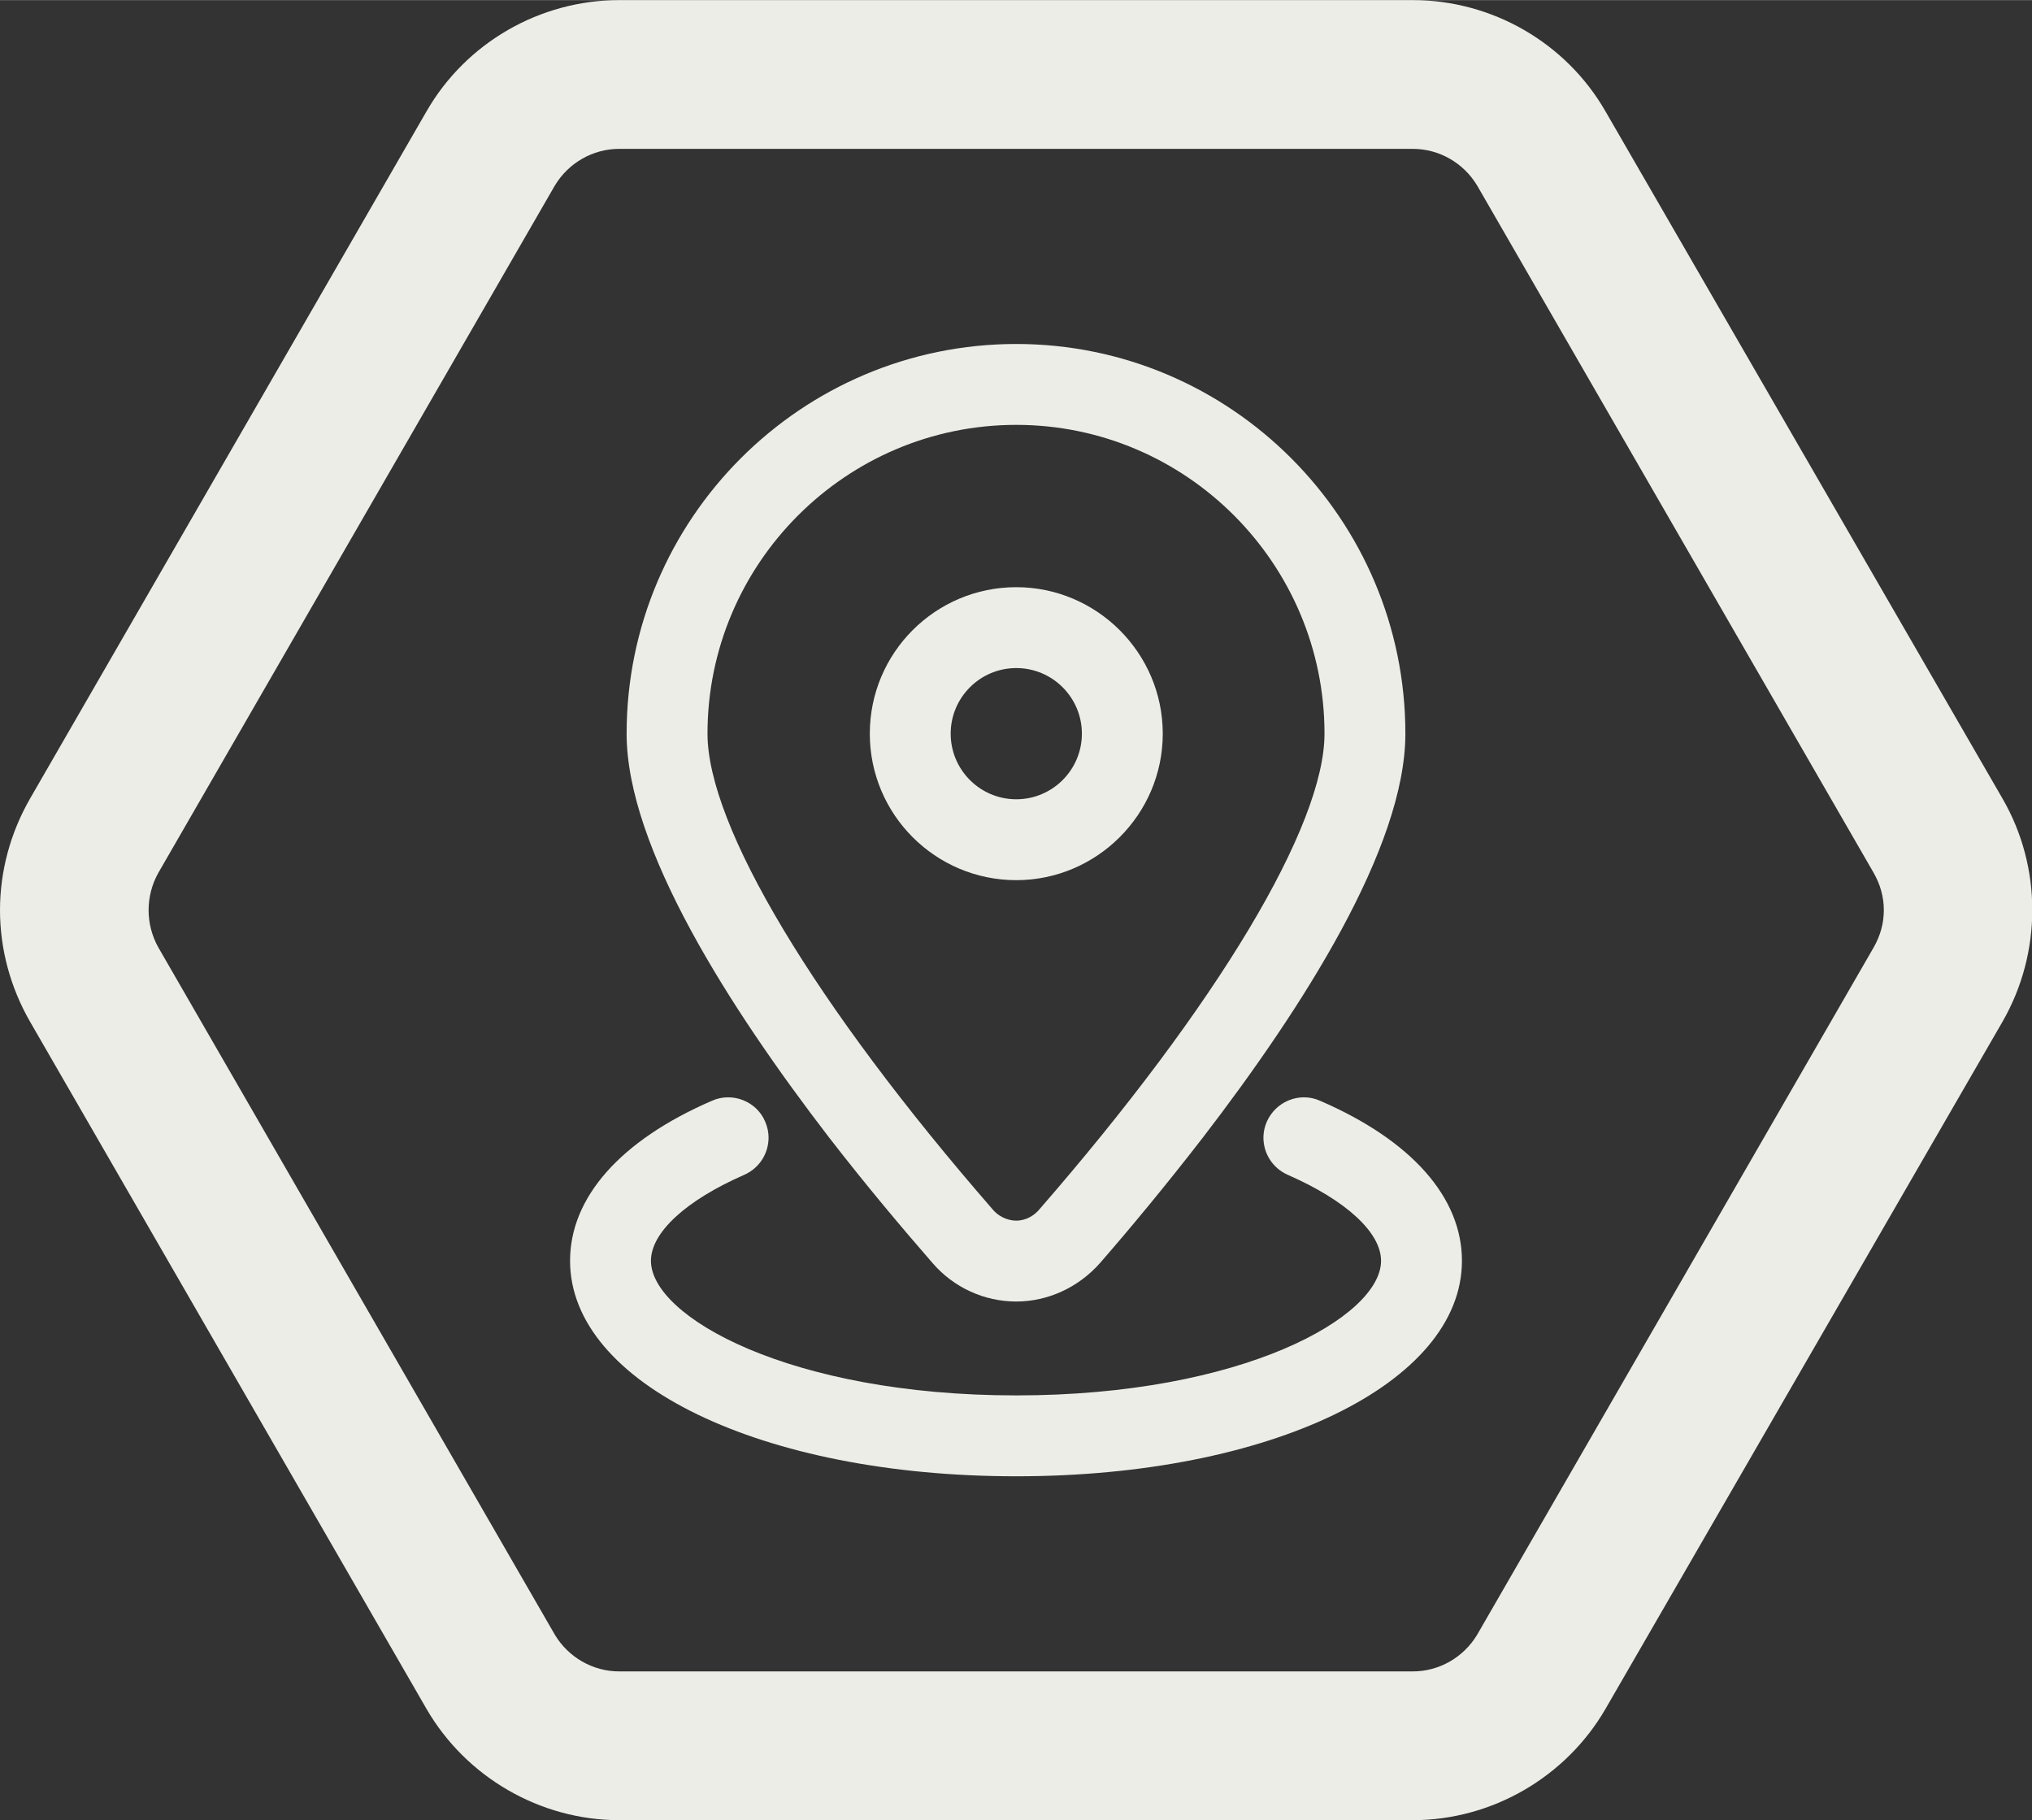 <?xml version="1.0" encoding="UTF-8"?> <svg xmlns="http://www.w3.org/2000/svg" xmlns:xlink="http://www.w3.org/1999/xlink" xmlns:xodm="http://www.corel.com/coreldraw/odm/2003" xml:space="preserve" width="422px" height="378px" version="1.1" style="shape-rendering:geometricPrecision; text-rendering:geometricPrecision; image-rendering:optimizeQuality; fill-rule:evenodd; clip-rule:evenodd" viewBox="0 0 35.93 32.18"><rect x="0" y="0" width="35.93" height="32.18" fill="#333333" stroke="none"/> <defs> <style type="text/css"> .fil0 {fill:#EDEDE8;fill-rule:nonzero} </style> </defs> <g id="Слой_x0020_1">  <path class="fil0" d="M10.95 0l14.03 0c1.4,0 2.71,0.75 3.41,1.97l7.02 12.15c0.7,1.21 0.7,2.72 0,3.94l-7.02 12.15c-0.7,1.21 -2.01,1.97 -3.41,1.97l-14.03 0c-1.4,0 -2.71,-0.76 -3.41,-1.97l-7.01 -12.15c-0.35,-0.61 -0.53,-1.29 -0.53,-1.97 0,-0.68 0.18,-1.36 0.53,-1.97l7.01 -12.15c0.7,-1.22 2.01,-1.97 3.41,-1.97zm0 2.63c-0.47,0 -0.9,0.25 -1.14,0.65l-7.01 12.15c-0.23,0.41 -0.23,0.91 0,1.32l7.01 12.15c0.24,0.4 0.67,0.65 1.14,0.65l14.03 0c0.47,0 0.9,-0.25 1.14,-0.65l7.01 -12.15c0.12,-0.21 0.18,-0.43 0.18,-0.66 0,-0.23 -0.06,-0.45 -0.18,-0.66l-7.01 -12.15c-0.24,-0.4 -0.67,-0.65 -1.14,-0.65l-14.03 0z"></path> <g id="_3093196571424"> <path class="fil0" d="M13.53 19.83c-0.15,-0.36 -0.58,-0.53 -0.94,-0.37 -1.62,0.7 -2.51,1.71 -2.51,2.83 0,2.17 3.39,3.81 7.89,3.81 4.49,0 7.88,-1.64 7.88,-3.81 0,-1.12 -0.89,-2.13 -2.51,-2.83 -0.36,-0.16 -0.78,0.01 -0.94,0.37 -0.04,0.09 -0.06,0.19 -0.06,0.28 0,0.28 0.16,0.54 0.43,0.66 1.03,0.45 1.65,1.02 1.65,1.52 0,0.99 -2.45,2.38 -6.45,2.38 -4,0 -6.46,-1.39 -6.46,-2.38 0,-0.5 0.62,-1.07 1.65,-1.52 0.27,-0.12 0.43,-0.38 0.43,-0.66 0,-0.09 -0.02,-0.19 -0.06,-0.28z"></path> <path class="fil0" d="M17.97 23.01c0.56,0 1.1,-0.25 1.48,-0.68 0.54,-0.62 1.17,-1.38 1.82,-2.22 1.76,-2.29 3.58,-5.13 3.58,-7.14 0,-3.8 -3.09,-6.89 -6.88,-6.89 -3.8,0 -6.89,3.09 -6.89,6.89 0,2.01 1.82,4.85 3.58,7.14 0.65,0.84 1.29,1.6 1.83,2.22 0.37,0.43 0.91,0.68 1.48,0.68l0 0zm0 -15.5c3,0 5.45,2.45 5.45,5.46 0,1.63 -1.89,4.79 -5.05,8.42 -0.14,0.16 -0.31,0.19 -0.4,0.19 -0.09,0 -0.27,-0.03 -0.41,-0.19 -3.16,-3.63 -5.05,-6.79 -5.05,-8.42 0,-3.01 2.45,-5.46 5.46,-5.46z"></path> <path class="fil0" d="M17.97 15.56c1.42,0 2.59,-1.16 2.59,-2.59 0,-1.43 -1.17,-2.59 -2.59,-2.59 -1.43,0 -2.59,1.16 -2.59,2.59 0,1.43 1.16,2.59 2.59,2.59zm0 -3.75c0.64,0 1.16,0.52 1.16,1.16 0,0.64 -0.52,1.16 -1.16,1.16 -0.64,0 -1.16,-0.52 -1.16,-1.16 0,-0.64 0.52,-1.16 1.16,-1.16z"></path> </g> </g> </svg> 